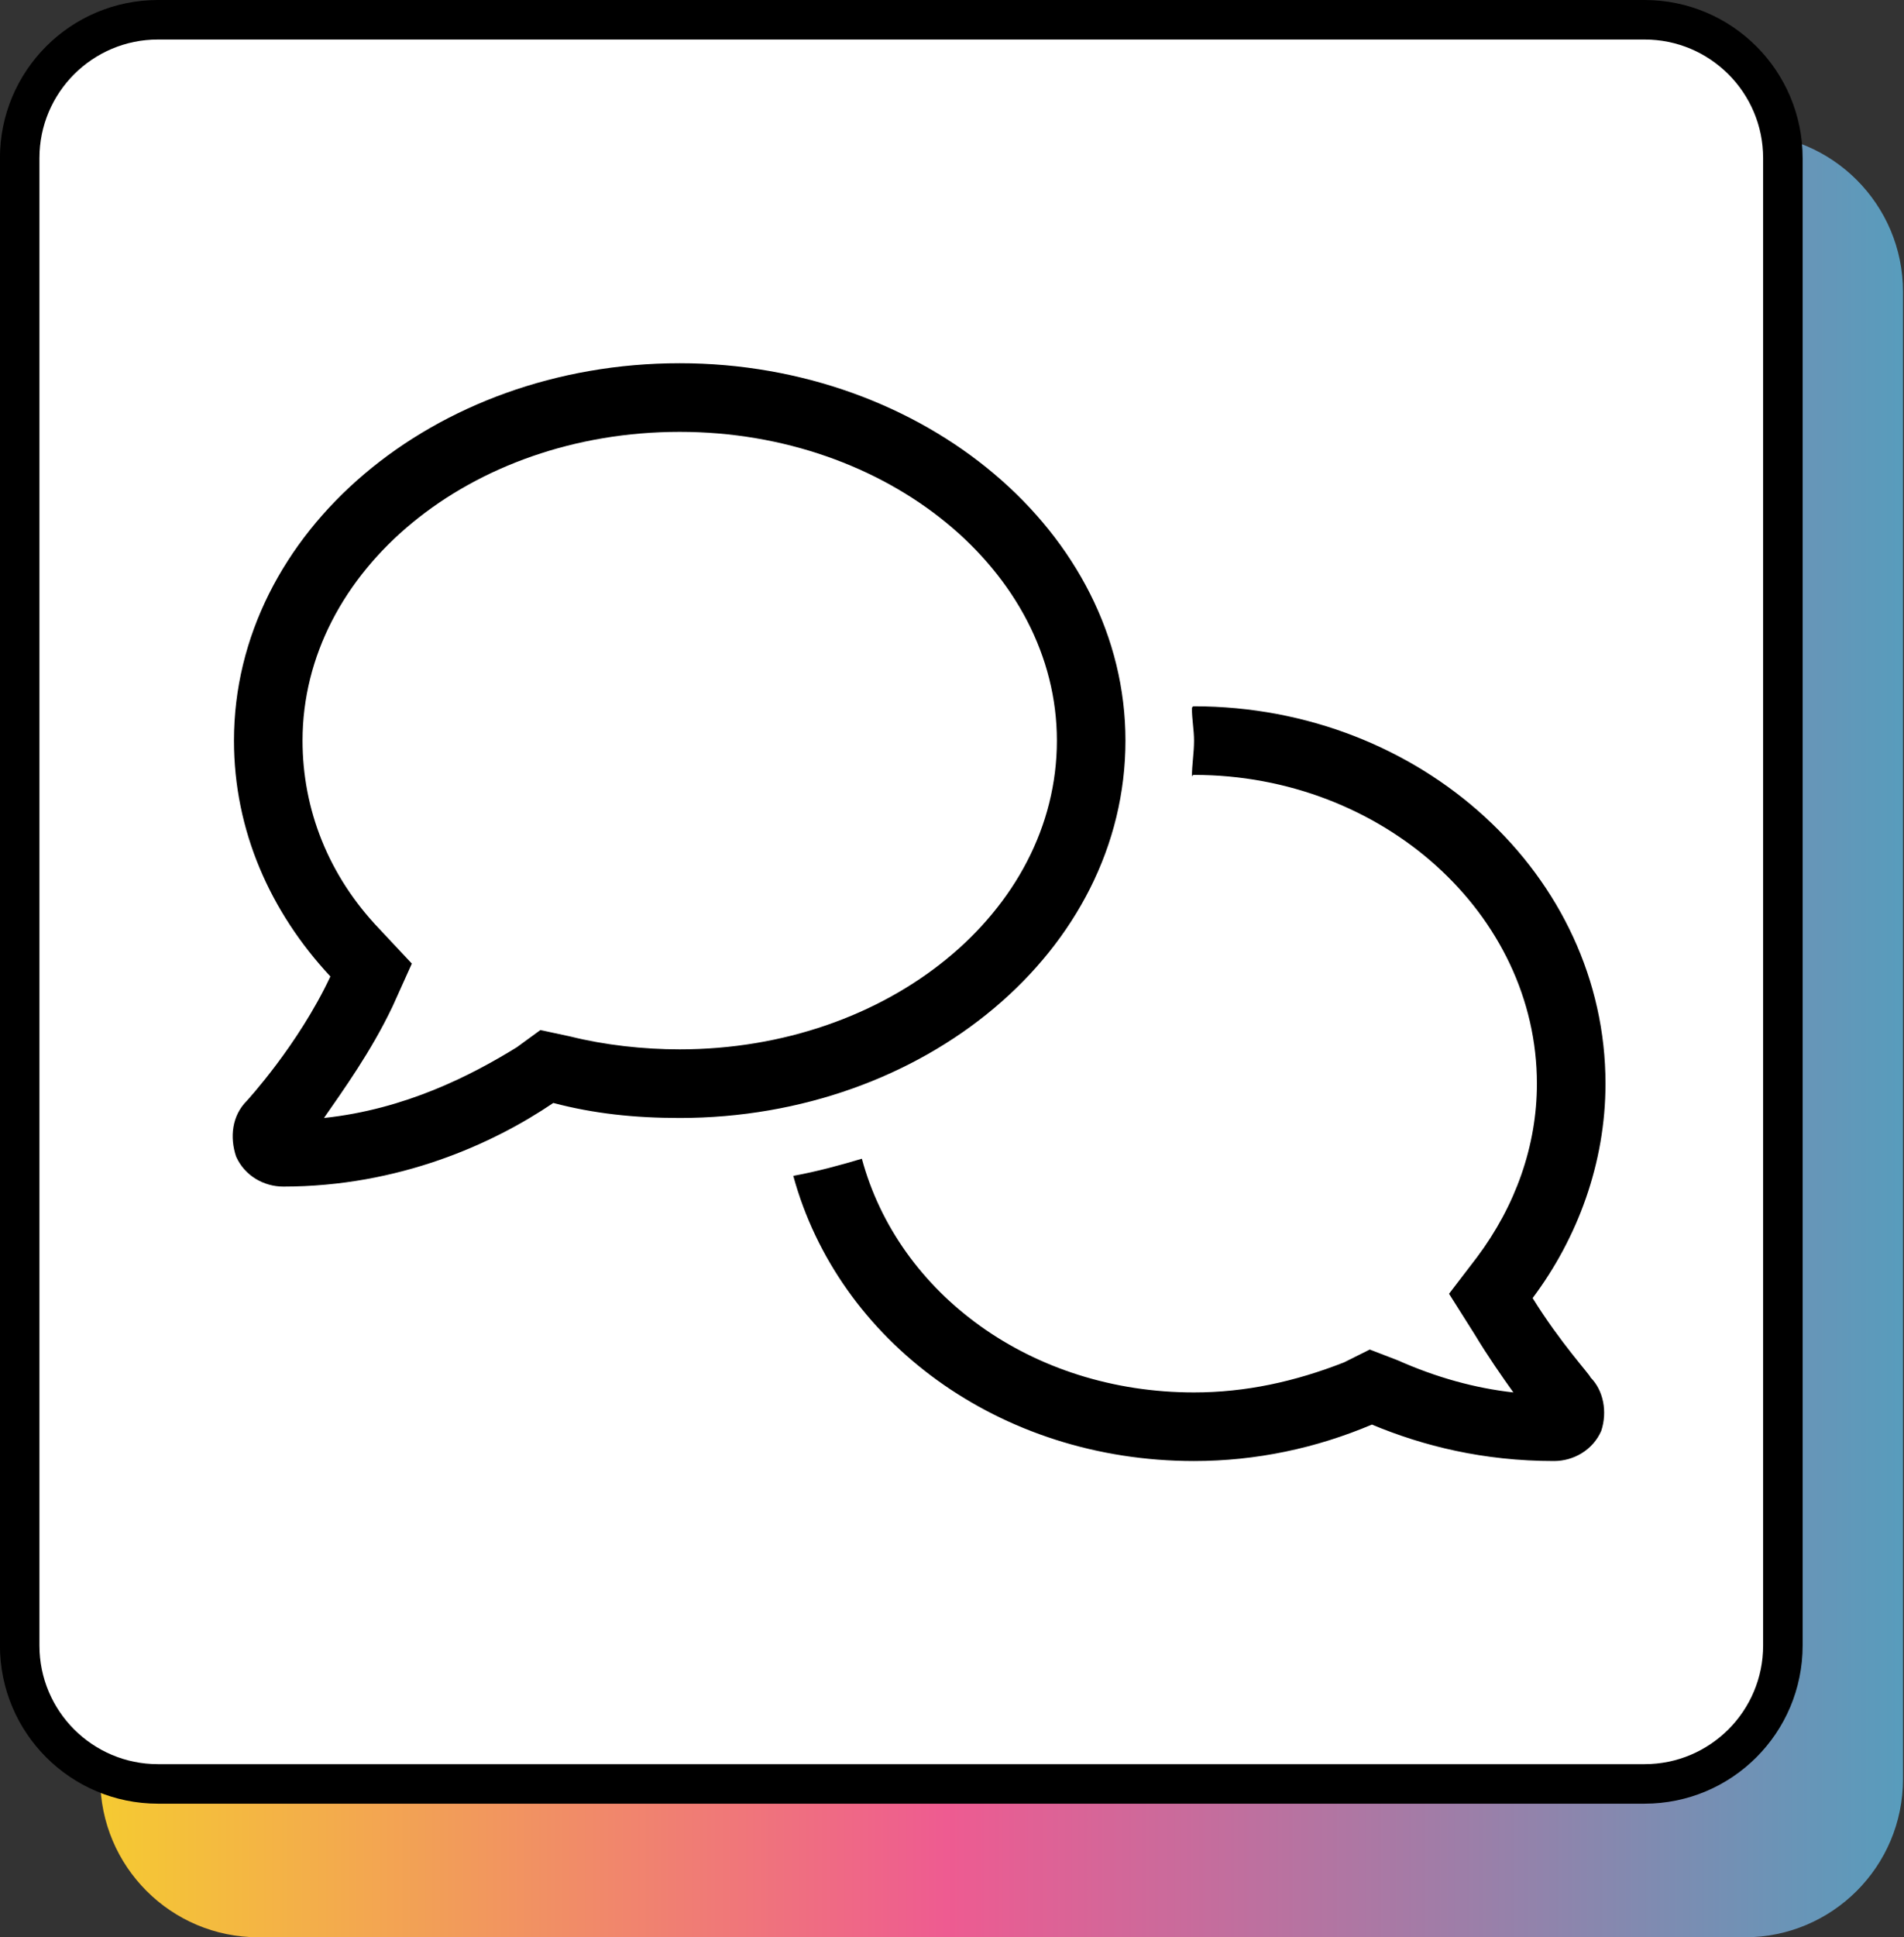 <?xml version="1.0"?>
<svg xmlns="http://www.w3.org/2000/svg" width="59" height="60" viewBox="0 0 59 60" fill="none">
<rect x="0" y="0" width="59" height="60" fill="#333333" stroke="none"/>
<path d="M58.969 55.102C58.969 57.807 56.776 60 54.071 60L8.005 60C5.3 60 3.107 57.807 3.107 55.102L3.107 9.036C3.107 6.331 5.3 4.138 8.005 4.138L54.071 4.138C56.776 4.138 58.969 6.331 58.969 9.036L58.969 55.102Z" fill="url(#paint0_linear_1520_445)"/>
<path d="M50.961 55.25L4.895 55.25C2.528 55.25 0.61 53.331 0.61 50.964L0.61 4.898C0.61 2.531 2.528 0.612 4.895 0.612L50.961 0.612C53.328 0.612 55.247 2.531 55.247 4.898L55.247 50.964C55.247 53.331 53.328 55.25 50.961 55.25Z" fill="white" stroke="black" stroke-width="1.224"/>
<path d="M34.875 22.938C34.875 16.496 28.633 11.25 21.062 11.25C13.426 11.25 7.25 16.496 7.25 22.938C7.25 25.727 8.379 28.25 10.238 30.242C9.242 32.367 7.648 34.094 7.648 34.094C7.184 34.559 7.117 35.223 7.316 35.82C7.582 36.418 8.18 36.75 8.777 36.75C12.363 36.75 15.285 35.422 17.145 34.16C18.406 34.492 19.668 34.625 21.062 34.625C28.633 34.625 34.875 29.445 34.875 22.938ZM21.062 32.5C19.934 32.5 18.738 32.367 17.676 32.102L16.746 31.902L16.016 32.434C14.621 33.297 12.562 34.359 10.039 34.625C10.637 33.762 11.5 32.566 12.164 31.172L12.762 29.844L11.766 28.781C10.172 27.121 9.375 25.062 9.375 22.938C9.375 17.691 14.555 13.375 21.062 13.375C27.504 13.375 32.75 17.691 32.75 22.938C32.75 28.25 27.504 32.5 21.062 32.5ZM47.492 40.203C48.887 38.344 49.75 36.02 49.75 33.562C49.75 27.121 44.039 21.875 37 21.875C36.934 21.875 36.934 21.941 36.934 21.941C36.934 22.273 37 22.605 37 22.938C37 23.336 36.934 23.668 36.934 24.066C36.934 24.066 36.934 24 37 24C42.844 24 47.625 28.316 47.625 33.562C47.625 35.488 46.961 37.348 45.766 38.941L44.902 40.07L45.699 41.332C46.098 41.996 46.562 42.66 46.895 43.125C45.699 42.992 44.504 42.66 43.309 42.129L42.445 41.797L41.648 42.195C40.121 42.793 38.594 43.125 37 43.125C31.953 43.125 27.836 40.07 26.707 35.887C26.043 36.086 25.312 36.285 24.582 36.418C25.977 41.531 30.957 45.25 37 45.25C38.926 45.25 40.785 44.852 42.512 44.121C44.105 44.785 45.965 45.25 48.156 45.25C48.754 45.25 49.352 44.918 49.617 44.32C49.816 43.723 49.684 43.059 49.285 42.66C49.285 42.594 48.355 41.598 47.492 40.203Z" fill="black"/>
<defs>
<linearGradient id="paint0_linear_1520_445" x1="58.969" y1="32.069" x2="3.107" y2="32.069" gradientUnits="userSpaceOnUse">
<stop stop-color="#589CBC"/>
<stop offset="0.53" stop-color="#EE5B91"/>
<stop offset="1" stop-color="#F5CA32"/>
</linearGradient>
</defs>
</svg>
